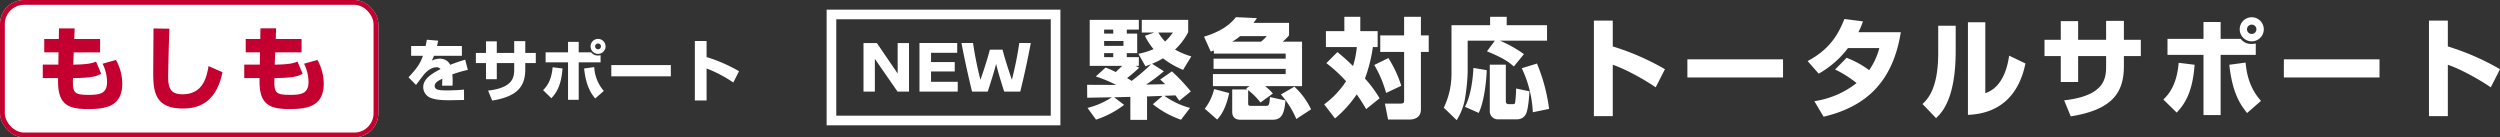 <svg xmlns="http://www.w3.org/2000/svg" width="1037.34" height="57" viewBox="0 0 1037.34 57">
  <rect x="0" y="0" width="1037.34" height="57" fill="#333333" stroke="none"/>
  <g id="Group_599" data-name="Group 599" transform="translate(-230 -3038)">
    <g id="Group_370" data-name="Group 370" transform="translate(44 -4)">
      <path id="Path_1039" data-name="Path 1039" d="M-60.9-23.52c-.14.9-.28,1.68-.5,2.6H-67.4v4.06h4.9c-.952,2.632-1.848,4.536-5.992,8.932L-65.38-4.76c.532-.672,3-4.032,3.64-4.732.616-.672,2.632-2.6,4.816-2.6a2.179,2.179,0,0,1,1.736.756c-3.892,1.988-7.2,4.172-7.2,7.5A4.83,4.83,0,0,0-59.248.644c1.4.532,3.444.952,7.56.952.616,0,1.176-.028,6.244-.112l-.028-4.312c-3.192.336-6.776.336-7.056.336-2.912,0-5.1-.084-5.1-1.848,0-1.372,1.428-2.128,3.136-3a27.528,27.528,0,0,1-.084,2.884h4.34c.028-.448.056-.924.056-1.6a28.022,28.022,0,0,0-.14-3.08A53.367,53.367,0,0,1-43.876-11l-1.092-4.228A64.01,64.01,0,0,0-51.184-13.1a4.643,4.643,0,0,0-4.368-2.548,7.756,7.756,0,0,0-3.3.812,14.191,14.191,0,0,0,.924-2.016H-46.34v-4.06H-56.672c.14-.56.252-.98.476-2.212Zm36.26,5.488h-7.224v-4.816h-4.48v4.816h-4.2v4.2h4.2V-7.14h4.48v-6.692h7.224v2.6c0,3.08-.308,7.644-10.836,8.82l1.708,4.144c10.416-1.68,13.72-5.852,13.72-12.964v-2.6h4.368v-4.2h-4.368v-4.9H-24.64Zm34.8-5.824a3.1,3.1,0,0,0-3.108,3.108,3.119,3.119,0,0,0,3.108,3.108,3.119,3.119,0,0,0,3.108-3.108A3.119,3.119,0,0,0,10.164-23.856Zm0,1.9a1.2,1.2,0,0,1,1.2,1.2,1.213,1.213,0,0,1-1.2,1.2,1.219,1.219,0,0,1-1.232-1.2A1.219,1.219,0,0,1,10.164-21.952ZM-2.3-22.624v4.34h-9.3v4.144h9.3V1.4H2.128V-14.14H11.2v-2.94a5.327,5.327,0,0,1-1.036.112,3.324,3.324,0,0,1-2.856-1.316H2.128v-4.34ZM-9.212.756C-7.2-1.4-5.124-4.368-4.592-11.592l-4.116-.5c-.476,5.88-2.716,8.26-3.948,9.492ZM4.368-11.592C5.152-4.424,7.084-1.456,8.96.868l3.584-3.136a16.416,16.416,0,0,1-3.976-9.884Zm11.284-1.4v4.676h24.7v-4.676Zm34.664-10V1.68h4.872V-11.592A54.293,54.293,0,0,1,66.276-5.768l2.38-4.676a64.436,64.436,0,0,0-13.468-5.88v-6.664Z" transform="translate(424 3082)" fill="#fff"/>
      <g id="Group_21" data-name="Group 21" transform="translate(186 3042)">
        <g id="Rectangle_25" data-name="Rectangle 25" fill="#fff" stroke="#c3002f" stroke-width="2">
          <rect width="157" height="57" rx="10" stroke="none"/>
          <rect x="1" y="1" width="155" height="55" rx="9" fill="none"/>
        </g>
        <path id="Path_1038" data-name="Path 1038" d="M-51.6-26.828h-6.042v5.548h5.928l-.076,5.092h-6.46V-10.6h6.346V-9.12c0,9.614,4.37,11.362,12.388,11.362,6.954,0,14.25-.8,14.25-10.564a20.442,20.442,0,0,0-2.622-9.8l-5.548,1.558a17.307,17.307,0,0,1,1.862,7.524c0,4.9-3,5.4-7.638,5.4-6.27,0-6.688-.95-6.5-6.954,7.828-.114,9.538-.684,11.7-1.786l-2.128-5.054c-1.482.57-3.078,1.178-9.462,1.254l.19-5.092h10.944v-5.548H-45.182l.152-4.408h-6.5Zm39.292-4.37c0,2.66-.114,15.542-.114,18.43,0,7.79.8,14.782,12.2,14.782,4.332,0,13.642-.646,16.53-15.048L10.526-15.58c-.8,4.978-2.508,11.7-10.792,11.7-4.94,0-5.966-2.508-5.966-7.41,0-1.14.266-14.136.532-19.8ZM32-26.828H25.954v5.548h5.928l-.076,5.092h-6.46V-10.6h6.346V-9.12c0,9.614,4.37,11.362,12.388,11.362,6.954,0,14.25-.8,14.25-10.564a20.442,20.442,0,0,0-2.622-9.8L50.16-16.568a17.307,17.307,0,0,1,1.862,7.524c0,4.9-3,5.4-7.638,5.4-6.27,0-6.688-.95-6.5-6.954,7.828-.114,9.538-.684,11.7-1.786l-2.128-5.054c-1.482.57-3.078,1.178-9.462,1.254l.19-5.092H49.134v-5.548H38.418l.152-4.408h-6.5Z" transform="translate(76 43)" fill="#c3002f"/>
      </g>
    </g>
    <g id="Group_371" data-name="Group 371" transform="translate(-49 -0.355)">
      <path id="Path_1041" data-name="Path 1041" d="M28.035-19.035a36.851,36.851,0,0,0,4.545-2.25,35.779,35.779,0,0,0,8.325,4.77l3.42-5.58a31.958,31.958,0,0,1-6.75-2.835,26.947,26.947,0,0,0,5.445-7.2v-5.13H23.76V-32h5.22l-3.915,1.35a25.346,25.346,0,0,0,3.6,5.535,30.184,30.184,0,0,1-6.3,1.935L25.29-18c1.485-.54,1.845-.675,2.34-.855a75.143,75.143,0,0,1-8.1,6.93,15.837,15.837,0,0,0-1.89-1.17,51.47,51.47,0,0,0,5.04-4.32l-1.485-.765h1.35v-3.6h-5v-1.665h4.32v-8.1H17.55V-33.21h5v-4.05H2.16v19.08h13.5c-.27.27-1.8,1.71-2.7,2.565A35.559,35.559,0,0,0,8.73-17.46L4.68-13.77a55,55,0,0,1,8.46,3.51c-1.89,0-10.53-.045-12.06-.045L1.125-4.95c.18,0,9.315-.18,10.215-.18A33.171,33.171,0,0,1,1.26-.72L4.77,4.14A38.912,38.912,0,0,0,16.425-1.98l-4.1-3.15c1.035-.045,5.715-.135,6.7-.18V4.23h6.93V-5.49L32.4-5.715,28.35-2.25a39.515,39.515,0,0,0,11.7,6.435l3.735-4.9A32.8,32.8,0,0,1,33.12-5.76c.72,0,3.915-.135,4.59-.18.765.99,1.125,1.53,1.62,2.25L44.1-7.56a74.332,74.332,0,0,0-7.83-8.325L31.41-12.51c.81.765,1.215,1.125,2.07,1.935-1.26.045-6.8.135-7.92.18a76.944,76.944,0,0,0,7.38-5.535Zm-11.88-9.45v2.025H8.145v-2.025Zm-4.23-4.725v1.665H8.145V-33.21Zm0,9.765v1.665H8.145v-1.665ZM36.675-32a22.5,22.5,0,0,1-3.24,3.735A20.2,20.2,0,0,1,30.645-32ZM67.05-8.775l.495.4H61.29V.9c0,2.205,1.26,3.285,3.465,3.285h13.23c3.555,0,4.9-1.98,5.4-8.01L76.95-5.22c-.225,3.6-.54,3.645-1.8,3.645H69.075c-.945,0-1.17-.225-1.17-1.035V-8.1a28.938,28.938,0,0,1,5.13,5.13l5.13-3.735a22,22,0,0,0-3.24-3.06H90.27v-18.45H82.26a29.408,29.408,0,0,0,2.61-2.565V-36H70.11a23.951,23.951,0,0,0,1.44-1.98l-8.73-.4c-2.79,3.6-7.02,6.21-13.23,8.1l2.79,6.165a11.941,11.941,0,0,0,1.305-.45v1.3h29.79v2.115H53.55v4.23H83.475v2.16H53.28v5H68.49Zm-5.76-19.44a22.383,22.383,0,0,0,3.285-2.3h11.07a15.7,15.7,0,0,1-2.43,2.3ZM53.775-8.55A20.824,20.824,0,0,1,49.9-.4l5.13,4.5C56.16,2.88,58.545.18,60.03-6.885ZM81.5-6.3a37.641,37.641,0,0,1,6.39,10.17l6.12-4.005a30.645,30.645,0,0,0-6.93-9.4ZM100.35-19.305a59.571,59.571,0,0,1,8.19,7.515A36.908,36.908,0,0,1,99.45-2.2l4.5,5.85a48.343,48.343,0,0,0,9-9.99,68.488,68.488,0,0,1,3.915,6.12l5.58-4.5a49.731,49.731,0,0,0-6.075-8.19,62.732,62.732,0,0,0,3.285-13.05h1.98V-32.58h-7.2v-5.94H107.82v5.94h-7.65v6.615H113a39.839,39.839,0,0,1-1.575,7.875c-2.97-2.925-4.95-4.545-6.48-5.805ZM132.615-38.52v7.695h-9.9v6.885h9.9V-3.87c0,.81,0,1.35-1.53,1.35H124.65l1.305,6.615h8.955c1.755,0,4.68-.675,4.68-4.185V-23.94h3.24v-6.885h-3.24V-38.52ZM120.24-18.54a47.4,47.4,0,0,1,4.9,11.61l6.3-2.97a48.045,48.045,0,0,0-5.355-11.52Zm41.13,1.215c-.225,4.9-1.08,11.565-3.51,16.155l5.715,2.52c2.295-4.68,3.2-13.5,3.33-17.73ZM168.165.45a3.34,3.34,0,0,0,3.645,3.555h7.74a4,4,0,0,0,3.645-2.25c.945-1.845,1.35-7.785,1.44-9.36L179.1-8.775a56.9,56.9,0,0,1-.4,5.76c-.135.72-.54.72-.81.72H175.86a1.018,1.018,0,0,1-1.035-1.125V-18.675h-6.66Zm-1.17-24.66c6.795,2.79,9,4.41,11.16,6.3l4.185-5.13a51.563,51.563,0,0,0-9.945-5.58h19.53v-6.435h-16.74V-38.52H168.3v3.465H152.28V-14.58A32.5,32.5,0,0,1,149.085-.81l5.355,5.175a25.052,25.052,0,0,0,3.6-9.945,82.132,82.132,0,0,0,.945-9.81V-28.62H170.28Zm14.445,7.02a47.585,47.585,0,0,1,4.59,18.27l6.75-1.4a72.976,72.976,0,0,0-5.04-18.81Zm29.925-19.755V2.7h7.83V-18.63c5.535,1.89,13.14,6.165,17.82,9.36l3.825-7.515a103.558,103.558,0,0,0-21.645-9.45v-10.71Zm38.79,16.065v7.515h39.69V-20.88Zm61.29,4.23a43.517,43.517,0,0,1,8.91,5.625A37.314,37.314,0,0,1,302.85-3.51l3.825,6.435c18.81-4.41,28.935-15.66,32.04-35.055h-17.6a31.482,31.482,0,0,0,1.89-4.5l-7.7-.99c-2.925,7.515-6.93,13.005-15.255,17.46l4.59,5.22A39.388,39.388,0,0,0,316.8-25.56H329.8a28.269,28.269,0,0,1-4.23,9.18,37.287,37.287,0,0,0-9.36-5.13Zm50.04-18.18H354.24v11.25c0,14.94-4.41,19.215-6.525,21.24l5.625,5.85c2.34-2.205,8.145-7.875,8.145-27.855Zm12.285-1.44h-7.2V2.16c14.13-.54,21.42-9.225,23.85-21.33l-6.75-3.24c-.54,3.6-2.2,13-9.9,15.57Zm50.13,7.29H412.29v-7.74h-7.2v7.74h-6.75v6.75h6.75v10.755h7.2V-22.23H423.9v4.185c0,4.95-.495,12.285-17.415,14.175l2.745,6.66c16.74-2.7,22.05-9.4,22.05-20.835V-22.23h7.02v-6.75h-7.02v-7.875H423.9Zm60.435-9.36a4.984,4.984,0,0,0-4.995,4.995,5.013,5.013,0,0,0,4.995,5,5.013,5.013,0,0,0,4.995-5A5.012,5.012,0,0,0,484.335-38.34Zm0,3.06a1.921,1.921,0,0,1,1.935,1.935,1.949,1.949,0,0,1-1.935,1.935,1.959,1.959,0,0,1-1.98-1.935A1.958,1.958,0,0,1,484.335-35.28ZM464.31-36.36v6.975H449.37v6.66h14.94V2.25h7.11V-22.725H486V-27.45a8.562,8.562,0,0,1-1.665.18,5.343,5.343,0,0,1-4.59-2.115H471.42V-36.36ZM453.2,1.215c3.24-3.465,6.57-8.235,7.425-19.845l-6.615-.81c-.765,9.45-4.365,13.275-6.345,15.255ZM475.02-18.63c1.26,11.52,4.365,16.29,7.38,20.025l5.76-5.04c-4.77-5.355-5.94-11.16-6.39-15.885Zm22.635-2.25v7.515h39.69V-20.88Zm60.21-16.065V2.7h7.83V-18.63c5.535,1.89,13.14,6.165,17.82,9.36l3.825-7.515a103.559,103.559,0,0,0-21.645-9.45v-10.71Z" transform="translate(729 3083.855)" fill="#fff"/>
      <g id="Group_328" data-name="Group 328" transform="translate(622.296 3042.718)">
        <path id="Path_1040" data-name="Path 1040" d="M-14.818,0V-20.119H-19.53V-7.5l-8.618-12.617H-33.7V0h4.712V-13.578L-19.592,0ZM5.177-16.089V-20.15H-10.478V0H5.394V-4.061H-5.673V-8.339H4.154v-3.906H-5.673v-3.844ZM30.938-20.15A147.3,147.3,0,0,1,27.869-4.9c-1.55-4.464-3.162-9.579-3.875-12.493h-5.27C18.011-14.477,16.4-9.362,14.818-4.9A147.3,147.3,0,0,1,11.749-20.15h-4.8C8.153-13.764,9.8-6.231,11.346,0h6.51c.992-3.069,2.635-8.153,3.472-11.5C22.1-8.153,23.684-3.069,24.676,0h6.665c1.55-6.231,3.193-13.764,4.371-20.15Z" transform="translate(48.704 33.637)" fill="#fff"/>
        <g id="Rectangle_21" data-name="Rectangle 21" transform="translate(-0.296 -0.363)" fill="none" stroke="#fff" stroke-width="4">
          <rect width="97" height="48" stroke="none"/>
          <rect x="2" y="2" width="93" height="44" fill="none"/>
        </g>
      </g>
    </g>
  </g>
</svg>

